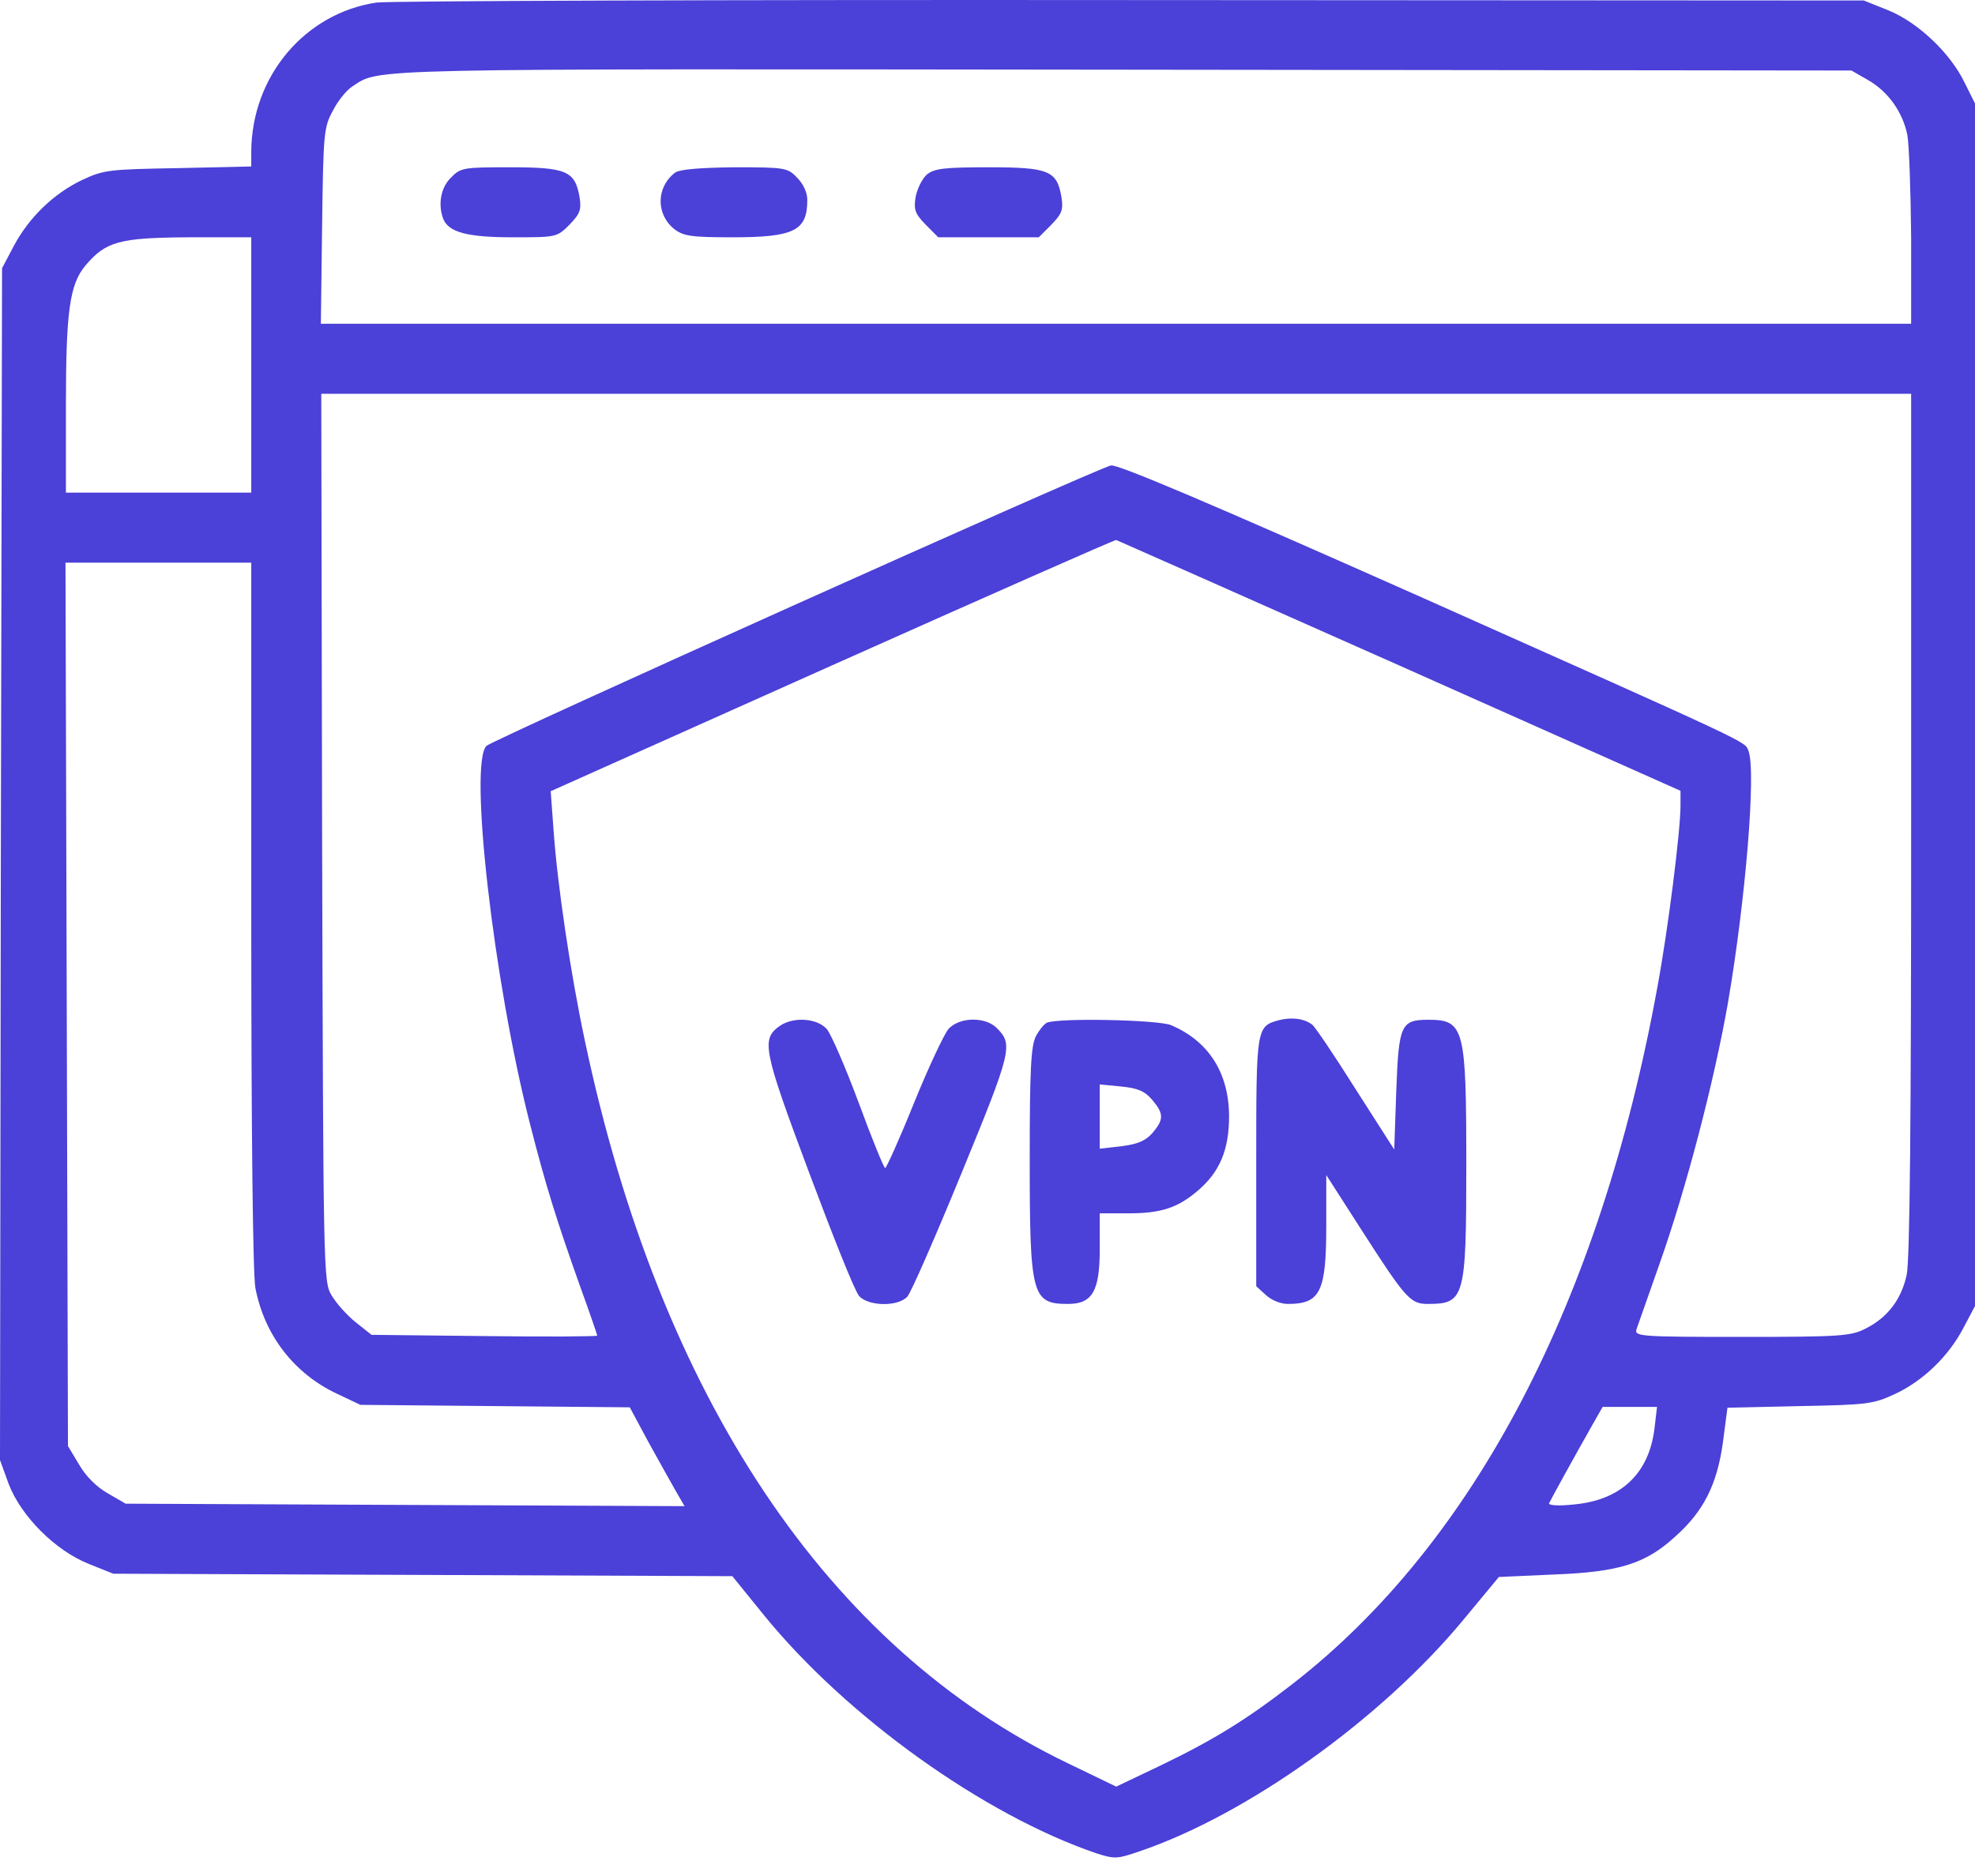 <svg xmlns="http://www.w3.org/2000/svg" width="100" height="95" viewBox="0 0 100 95" fill="none"><path d="M19.061 0.13C15.433 0.672 12.742 3.863 12.722 7.679V8.43L9.03 8.513C5.527 8.576 5.255 8.597 4.15 9.118C2.711 9.806 1.46 11.016 0.688 12.476L0.104 13.581L0.042 43.758L0 73.936L0.438 75.145C1.064 76.772 2.774 78.503 4.484 79.191L5.735 79.692L21.418 79.754L37.08 79.817L38.686 81.798C42.878 86.949 49.823 91.913 55.516 93.852C56.434 94.144 56.559 94.144 57.706 93.748C63.17 91.892 69.948 87.032 74.077 82.048L75.892 79.858L78.665 79.733C81.981 79.608 83.316 79.191 84.817 77.815C86.257 76.542 86.945 75.166 87.237 73.039L87.466 71.287L91.137 71.204C94.557 71.141 94.849 71.099 95.933 70.599C97.372 69.931 98.665 68.68 99.416 67.241L100 66.136V35.687V5.239L99.479 4.196C98.749 2.674 97.101 1.131 95.62 0.526L94.369 0.025L57.247 0.004C36.83 -0.016 19.645 0.046 19.061 0.13ZM94.578 4.05C95.6 4.634 96.35 5.677 96.58 6.866C96.663 7.345 96.747 9.681 96.767 12.059V16.396H56.496H16.246L16.309 11.433C16.371 6.761 16.392 6.449 16.851 5.614C17.101 5.114 17.539 4.572 17.831 4.384C19.27 3.445 17.852 3.487 56.83 3.529L93.743 3.571L94.578 4.05ZM12.722 18.482V24.947H8.029H3.337V20.567C3.337 15.771 3.525 14.415 4.317 13.456C5.36 12.225 6.027 12.038 9.552 12.017H12.722V18.482ZM96.767 41.735C96.767 56.647 96.705 63.842 96.538 64.572C96.267 65.802 95.579 66.72 94.453 67.283C93.723 67.658 93.201 67.7 88.196 67.7C83.107 67.7 82.753 67.679 82.857 67.325C82.92 67.137 83.462 65.614 84.046 63.946C85.36 60.234 86.778 54.832 87.487 50.807C88.384 45.593 88.926 39.045 88.53 38.023C88.321 37.523 88.989 37.836 71.783 30.161C61.272 25.489 56.559 23.487 56.246 23.571C55.349 23.8 24.943 37.46 24.63 37.773C23.733 38.67 24.984 49.639 26.82 56.855C27.633 60.046 28.175 61.777 29.385 65.176C29.864 66.49 30.24 67.596 30.24 67.637C30.24 67.679 27.675 67.7 24.526 67.658L18.811 67.596L17.998 66.949C17.56 66.595 17.018 65.99 16.788 65.594C16.371 64.905 16.371 64.467 16.309 42.403L16.267 19.942H56.517H96.767V41.735ZM70.865 33.706L85.089 40.046V40.797C85.089 42.069 84.463 47.053 83.921 49.973C81.022 65.927 74.64 78.127 65.464 85.26C63.128 87.074 61.439 88.117 58.749 89.41L56.517 90.474L54.056 89.285C41.919 83.445 33.431 70.766 29.614 52.705C28.884 49.285 28.217 44.759 28.029 42.048L27.883 40.067L42.148 33.685C49.99 30.182 56.455 27.325 56.517 27.345C56.58 27.366 63.024 30.223 70.865 33.706ZM12.722 46.303C12.722 57.46 12.805 64.509 12.93 65.218C13.389 67.617 14.89 69.556 17.059 70.578L18.248 71.141L25.068 71.204L31.887 71.266L32.805 72.976C33.326 73.915 33.952 75.041 34.202 75.479L34.661 76.271L20.521 76.209L6.361 76.146L5.464 75.625C4.901 75.312 4.338 74.749 4.004 74.165L3.441 73.227L3.379 50.849L3.316 28.492H8.029H12.722V46.303ZM83.775 72.309C83.504 74.624 82.065 75.979 79.666 76.188C78.915 76.271 78.394 76.23 78.436 76.125C78.519 75.938 79.666 73.852 80.647 72.121L81.147 71.245H82.523H83.9L83.775 72.309Z" fill="#4B40D7"></path><path d="M22.837 8.993C22.315 9.493 22.169 10.348 22.44 11.078C22.711 11.766 23.671 12.017 25.965 12.017C28.155 12.017 28.196 12.017 28.822 11.391C29.364 10.828 29.448 10.64 29.343 9.973C29.114 8.659 28.676 8.471 25.819 8.471C23.462 8.471 23.316 8.492 22.837 8.993Z" fill="#4B40D7"></path><path d="M34.182 8.742C33.223 9.472 33.202 10.849 34.14 11.6C34.599 11.954 34.995 12.017 37.06 12.017C40.23 12.017 40.876 11.683 40.876 10.119C40.876 9.743 40.668 9.305 40.355 8.993C39.875 8.492 39.75 8.471 37.185 8.471C35.412 8.492 34.411 8.576 34.182 8.742Z" fill="#4B40D7"></path><path d="M46.944 8.826C46.694 9.034 46.444 9.556 46.36 9.973C46.256 10.64 46.339 10.828 46.882 11.391L47.507 12.017H50.051H52.596L53.221 11.391C53.764 10.828 53.847 10.64 53.743 9.973C53.514 8.638 53.096 8.471 50.051 8.471C47.82 8.471 47.319 8.534 46.944 8.826Z" fill="#4B40D7"></path><path d="M64.754 51.662C63.607 51.975 63.607 52.038 63.607 58.836V65.135L64.087 65.572C64.379 65.844 64.838 66.031 65.213 66.031C66.861 66.031 67.153 65.406 67.153 62.048V59.504L68.946 62.298C71.157 65.739 71.407 66.031 72.283 66.031C74.16 66.031 74.243 65.76 74.243 58.982C74.243 52.058 74.139 51.641 72.325 51.641C70.927 51.641 70.823 51.892 70.698 55.228L70.594 58.211L68.633 55.145C67.57 53.456 66.569 51.975 66.444 51.892C66.047 51.579 65.401 51.495 64.754 51.662Z" fill="#4B40D7"></path><path d="M39.479 51.955C38.54 52.622 38.624 53.123 40.959 59.358C42.169 62.591 43.295 65.427 43.504 65.635C43.983 66.157 45.485 66.178 45.944 65.656C46.132 65.448 47.362 62.632 48.697 59.379C51.241 53.185 51.303 52.893 50.469 52.059C49.885 51.475 48.592 51.496 48.029 52.101C47.8 52.372 47.007 54.061 46.278 55.855C45.548 57.669 44.88 59.15 44.818 59.15C44.755 59.15 44.15 57.669 43.483 55.855C42.816 54.061 42.086 52.372 41.856 52.101C41.356 51.558 40.167 51.475 39.479 51.955Z" fill="#4B40D7"></path><path d="M53.014 51.787C52.868 51.85 52.617 52.163 52.45 52.475C52.2 52.976 52.138 54.144 52.138 58.69C52.138 65.614 52.242 66.031 54.077 66.031C55.308 66.031 55.683 65.385 55.683 63.258V61.443H57.143C58.77 61.443 59.625 61.172 60.647 60.296C61.752 59.358 62.231 58.231 62.231 56.542C62.231 54.352 61.21 52.726 59.291 51.912C58.624 51.641 53.639 51.537 53.014 51.787ZM58.332 55.687C58.936 56.396 58.936 56.688 58.352 57.376C57.998 57.773 57.602 57.94 56.788 58.044L55.683 58.169V56.542V54.916L56.767 55.02C57.602 55.103 57.956 55.249 58.332 55.687Z" fill="#4B40D7"></path></svg>